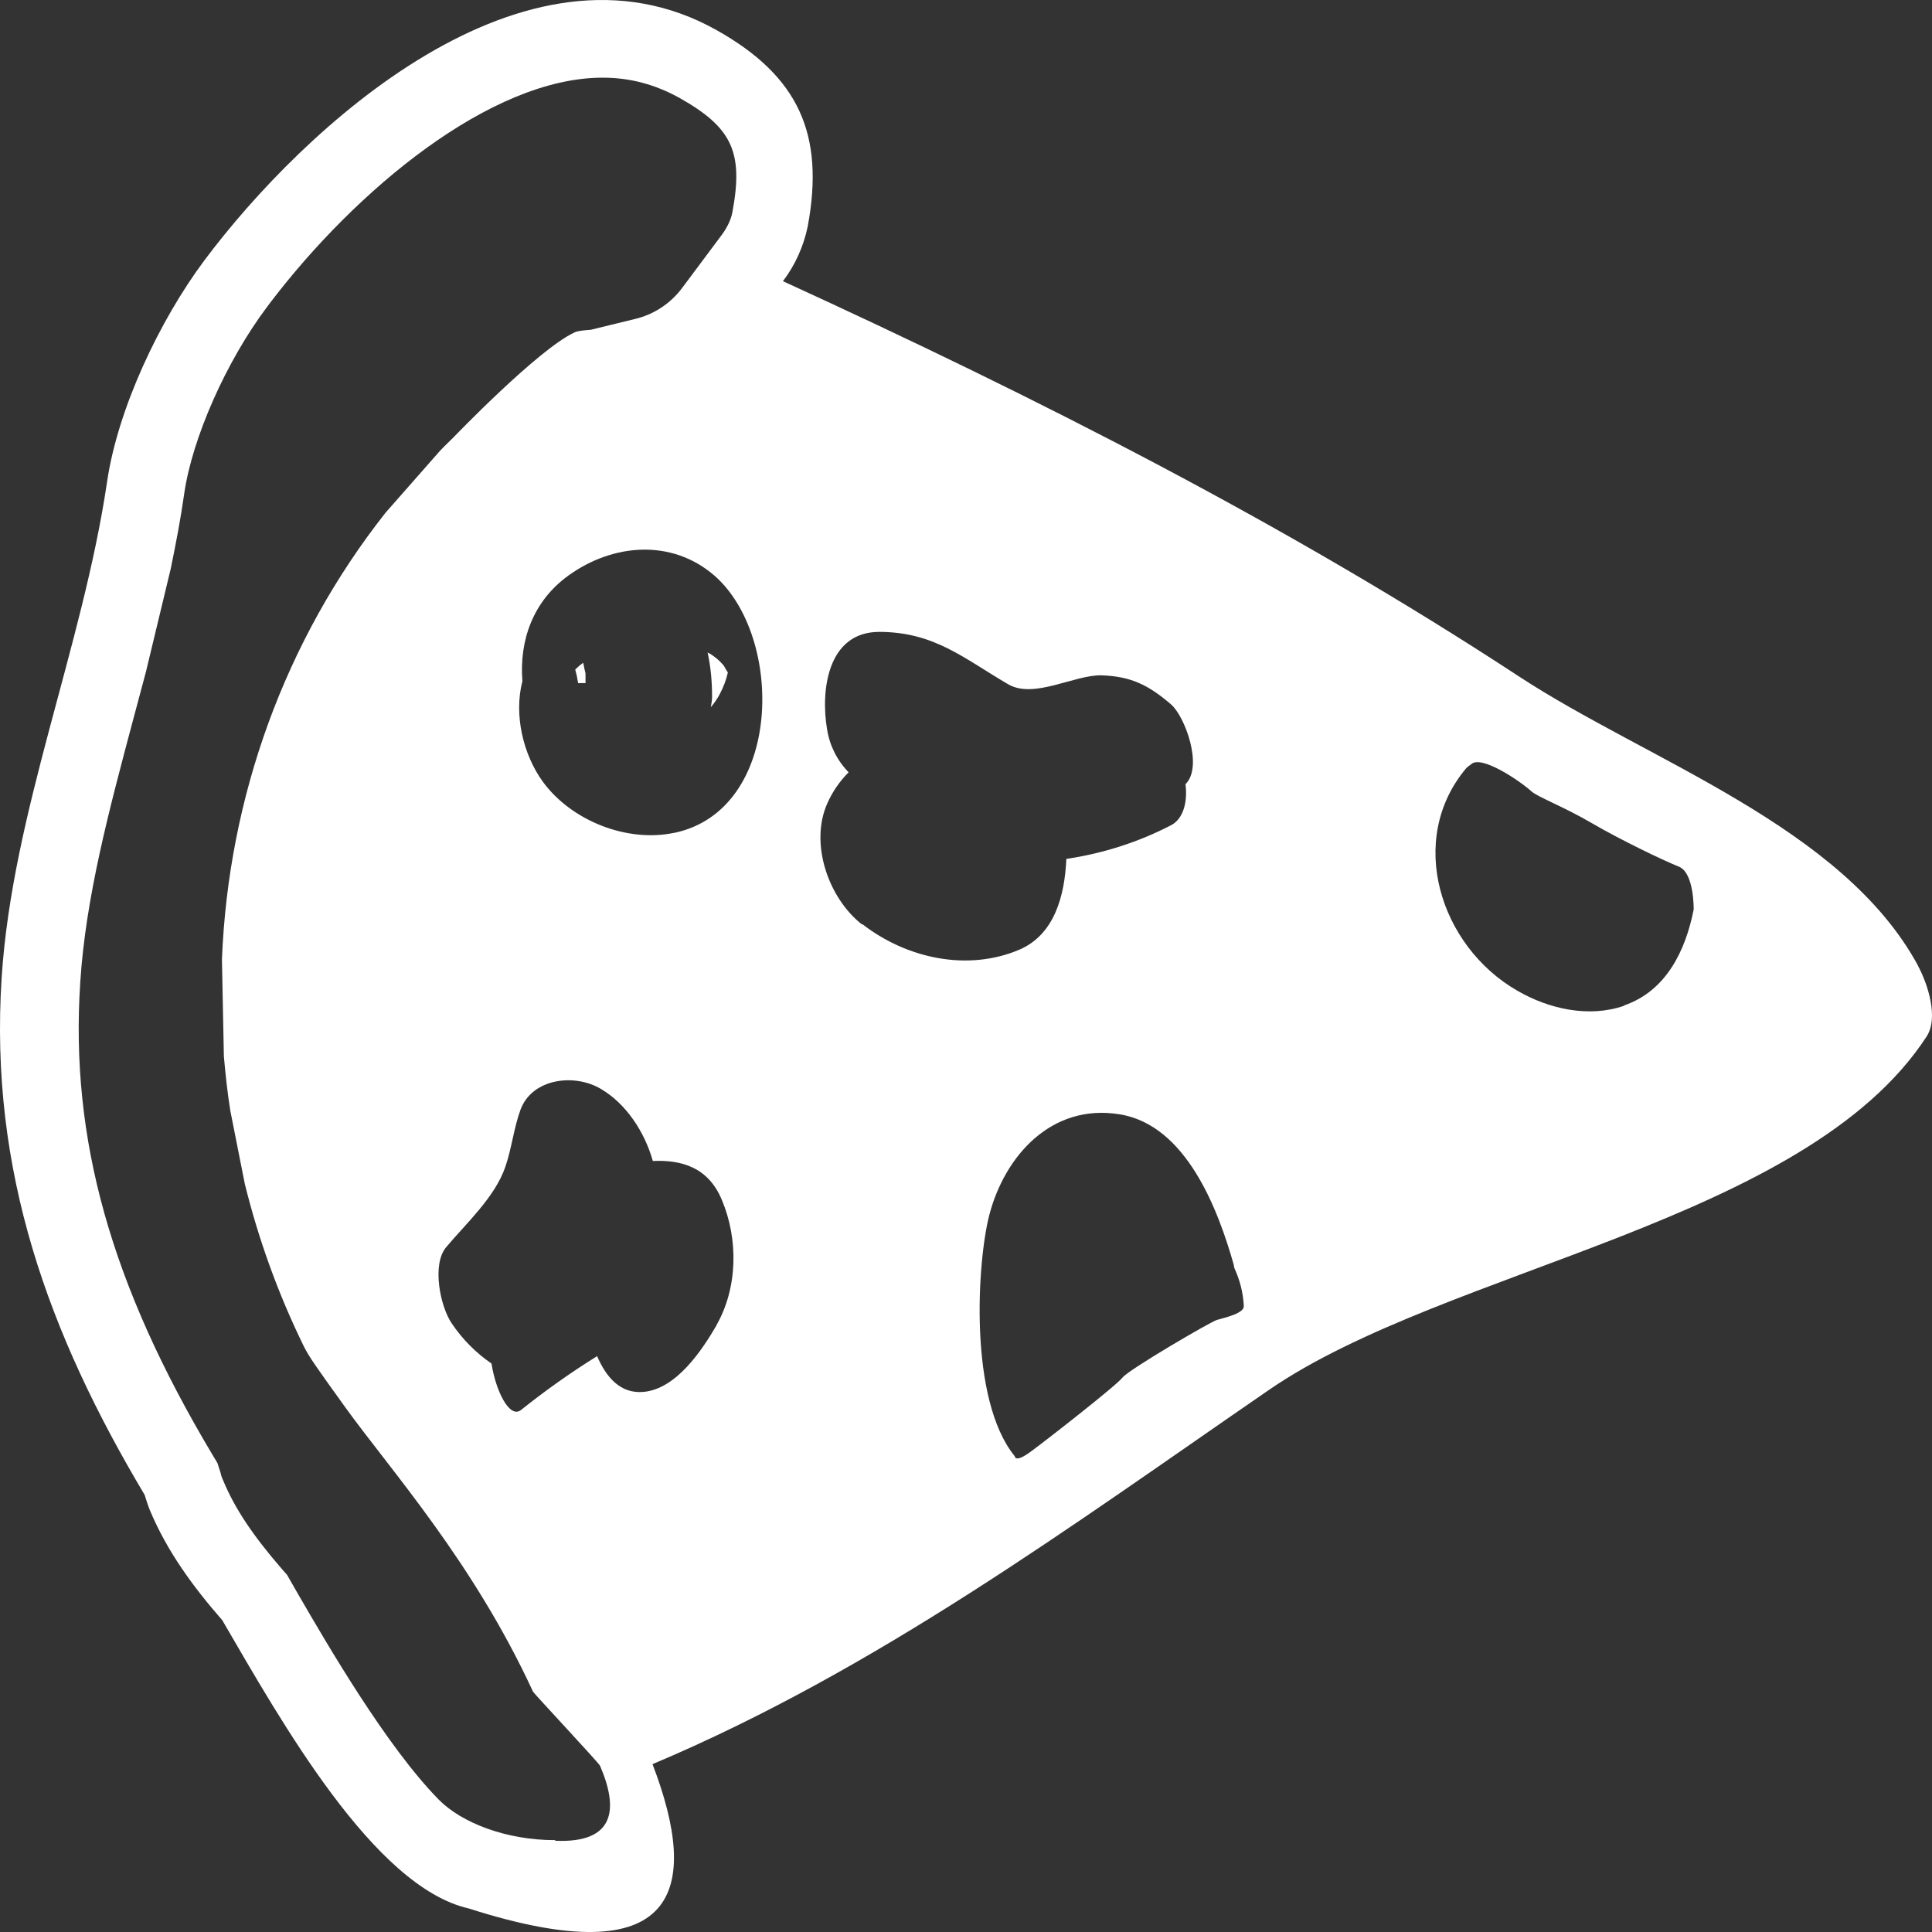 <svg width="65" height="65" viewBox="0 0 65 65" fill="none" xmlns="http://www.w3.org/2000/svg">
<rect x="0" y="0" width="65" height="65" fill="#333333" stroke="none"/>
<path d="M19.623 22.299C19.526 22.364 19.439 22.44 19.353 22.526C19.396 22.678 19.428 22.83 19.45 22.982C19.537 22.982 19.613 22.982 19.699 22.982C19.699 22.873 19.699 22.765 19.699 22.657C19.667 22.537 19.645 22.418 19.623 22.299ZM23.892 21.996C23.892 21.996 23.838 21.974 23.806 21.952C23.914 22.44 23.957 22.938 23.957 23.437C23.957 23.556 23.936 23.675 23.914 23.794C24.033 23.653 24.131 23.512 24.217 23.35C24.337 23.122 24.434 22.873 24.488 22.624C24.423 22.537 24.358 22.386 24.315 22.353C24.196 22.212 24.044 22.093 23.892 21.996ZM64.533 32.494C61.987 27.792 55.443 25.604 51.098 22.754C43.297 17.64 34.857 13.361 26.341 9.46C26.753 8.918 27.035 8.29 27.175 7.618C27.75 4.52 26.872 2.569 24.12 1.02C17.662 -2.62 10.197 4.314 6.871 8.767C5.376 10.771 3.957 13.751 3.599 16.232C2.776 21.779 0.414 27.348 0.056 32.884C-0.367 39.407 1.638 44.878 4.867 50.295C4.921 50.468 4.975 50.642 5.04 50.804C5.625 52.202 6.503 53.394 7.478 54.51C9.471 57.933 12.581 63.481 15.766 64.207C22.841 66.471 23.578 63.589 21.953 59.353C29.483 56.178 36.016 51.357 42.691 46.763C48.661 42.657 60.741 41.129 64.815 34.878C65.238 34.239 64.848 33.079 64.523 32.483L64.533 32.494ZM18.681 61.91C17.023 61.91 15.528 61.325 14.759 60.544C13.004 58.757 11.021 55.344 10.035 53.643L9.656 52.982L9.493 52.798C8.507 51.66 7.889 50.739 7.499 49.786C7.456 49.699 7.434 49.612 7.413 49.526L7.315 49.222L7.153 48.952C3.729 43.22 2.353 38.312 2.7 33.047C2.884 30.186 3.664 27.272 4.487 24.184C4.628 23.664 4.769 23.133 4.91 22.602L5.744 19.135C5.918 18.29 6.08 17.445 6.199 16.6C6.47 14.736 7.608 12.158 8.984 10.327L9.081 10.197C11.963 6.405 16.503 2.613 20.274 2.613C21.195 2.613 22.04 2.84 22.863 3.295C24.629 4.292 25.019 5.116 24.64 7.142C24.597 7.38 24.467 7.651 24.293 7.889L22.95 9.688C22.56 10.208 22.007 10.576 21.379 10.728L19.873 11.096C19.873 11.096 19.45 11.118 19.331 11.183C18.107 11.746 15.257 14.715 15.257 14.715C15.105 14.867 14.943 15.018 14.791 15.181L12.971 17.25C9.58 21.551 7.684 26.817 7.467 32.278L7.532 35.539C7.586 36.145 7.651 36.763 7.749 37.37L8.236 39.829C8.691 41.671 9.341 43.491 10.208 45.268C10.392 45.647 10.652 46.005 11.617 47.348C13.166 49.493 15.918 52.549 17.933 56.915C17.966 56.98 20.176 59.342 20.187 59.407C20.805 60.837 20.718 62.018 18.681 61.931V61.91ZM24.109 44.585C23.622 45.42 22.766 46.72 21.66 46.828C20.869 46.904 20.393 46.33 20.089 45.626C19.201 46.178 18.345 46.785 17.532 47.435C17.142 47.749 16.677 46.785 16.536 45.875C16.015 45.517 15.56 45.062 15.203 44.531C14.813 43.968 14.52 42.548 15.008 41.963C15.691 41.151 16.655 40.273 17.002 39.255C17.218 38.626 17.283 37.965 17.511 37.337C17.901 36.275 19.342 36.102 20.23 36.644C21.054 37.131 21.682 38.063 21.964 39.06C22.939 39.017 23.827 39.276 24.282 40.36C24.846 41.693 24.824 43.329 24.098 44.596L24.109 44.585ZM22.679 28.02C21.086 28.355 19.223 27.608 18.269 26.308C17.597 25.387 17.283 24.043 17.576 22.916C17.467 21.562 17.922 20.23 19.125 19.363C20.61 18.29 22.592 18.117 24.033 19.363C26.395 21.421 26.341 27.25 22.69 28.02H22.679ZM29.006 31.107C27.869 30.219 27.23 28.377 27.836 27.023C28.01 26.633 28.248 26.286 28.551 25.983C28.161 25.582 27.912 25.083 27.825 24.531C27.609 23.263 27.825 21.27 29.57 21.259C31.433 21.259 32.419 22.147 33.925 23.025C34.792 23.523 36.147 22.7 37.057 22.721C38.053 22.754 38.638 23.047 39.397 23.697C39.863 24.098 40.491 25.788 39.884 26.384C39.96 26.958 39.819 27.543 39.408 27.759C38.303 28.334 37.111 28.713 35.876 28.897C35.821 30.143 35.475 31.432 34.315 31.942C32.56 32.7 30.491 32.245 29.006 31.086V31.107ZM40.957 44.401C40.708 44.477 37.977 46.081 37.772 46.34C37.566 46.611 35.204 48.453 34.673 48.843C34.142 49.233 34.142 48.995 34.142 48.995C32.582 47.088 32.874 42.451 33.286 40.869C33.806 38.886 35.377 37.12 37.663 37.489C39.917 37.846 40.99 40.718 41.51 42.559C41.51 42.592 41.52 42.635 41.531 42.668C41.715 43.069 41.824 43.491 41.846 43.935C41.867 44.184 41.228 44.325 40.968 44.401H40.957ZM54.641 33.838C53.45 34.249 52.106 33.946 51.044 33.328C48.444 31.833 47.306 28.247 49.332 25.842C49.376 25.799 49.43 25.755 49.484 25.723C49.809 25.365 51.153 26.286 51.521 26.622C51.716 26.806 52.615 27.142 53.558 27.695C54.501 28.247 55.963 28.951 56.483 29.157C57.003 29.363 56.982 30.598 56.982 30.598C56.711 31.974 56.061 33.339 54.641 33.827V33.838Z" fill="white"/>
</svg>
